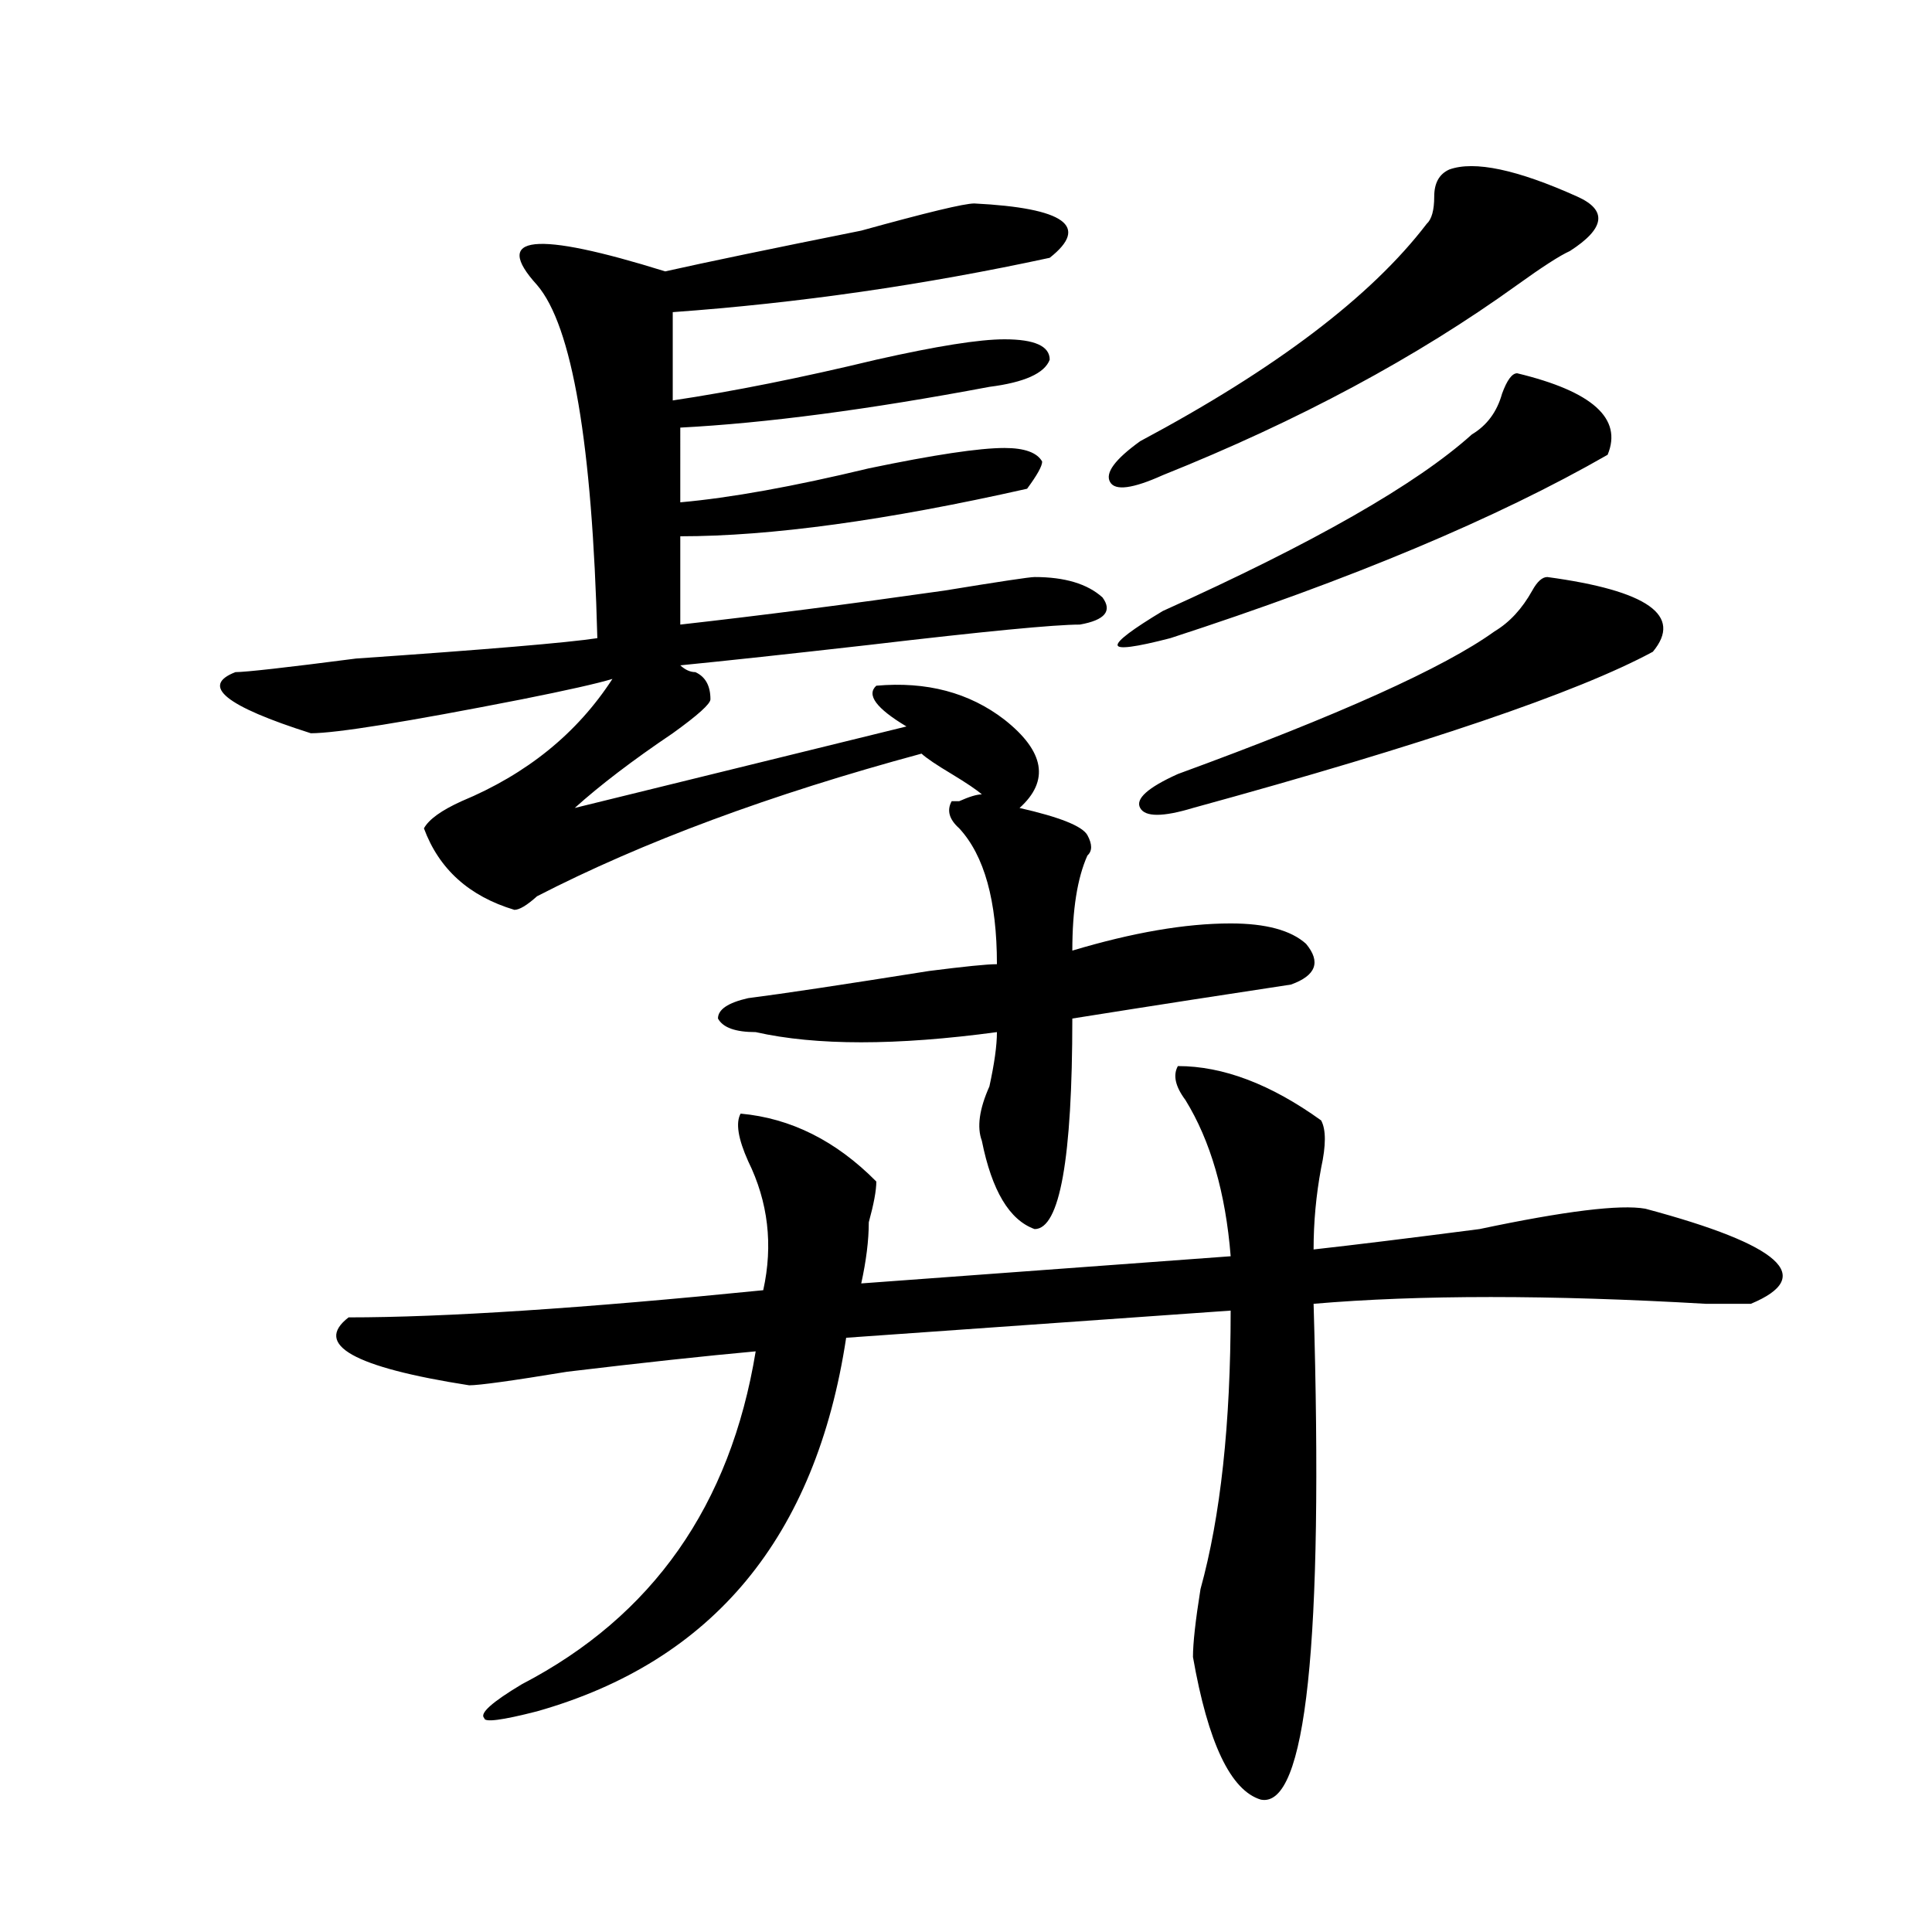 <?xml version="1.0" encoding="utf-8"?>
<!-- Generator: Adobe Illustrator 16.0.0, SVG Export Plug-In . SVG Version: 6.00 Build 0)  -->
<!DOCTYPE svg PUBLIC "-//W3C//DTD SVG 1.1//EN" "http://www.w3.org/Graphics/SVG/1.1/DTD/svg11.dtd">
<svg version="1.1" id="图层_1" xmlns="http://www.w3.org/2000/svg" xmlns:xlink="http://www.w3.org/1999/xlink" x="0px" y="0px"
	 width="1000px" height="1000px" viewBox="0 0 1000 1000" enable-background="new 0 0 1000 1000" xml:space="preserve">
<path d="M504.305,105.313c46.828,2.362,59.815,11.755,39.023,28.125c-65.06,14.063-130.118,23.456-195.117,28.125v45.703
	c31.219-4.669,66.34-11.7,105.363-21.094c31.219-7.031,53.292-10.547,66.34-10.547c15.609,0,23.414,3.516,23.414,10.547
	c-2.622,7.031-13.048,11.755-31.219,14.063c-62.438,11.755-115.79,18.786-159.996,21.094V260
	c25.976-2.308,58.535-8.185,97.559-17.578c33.78-7.031,57.194-10.547,70.242-10.547c10.366,0,16.89,2.362,19.512,7.031
	c0,2.362-2.622,7.031-7.805,14.063c-72.864,16.425-132.68,24.609-179.508,24.609v45.703c41.585-4.669,87.132-10.547,136.582-17.578
	c28.597-4.669,44.206-7.031,46.828-7.031c15.609,0,27.316,3.516,35.121,10.547c5.183,7.031,1.28,11.755-11.707,14.063
	c-13.048,0-49.45,3.516-109.266,10.547c-41.646,4.724-74.145,8.239-97.559,10.547c2.562,2.362,5.183,3.516,7.805,3.516
	c5.183,2.362,7.805,7.031,7.805,14.063c0,2.362-6.524,8.239-19.512,17.578c-20.853,14.063-37.743,26.972-50.73,38.672
	l171.703-42.188c-15.609-9.339-20.853-16.37-15.609-21.094c25.976-2.308,48.108,3.516,66.34,17.578
	c20.792,16.425,23.414,31.641,7.805,45.703c20.792,4.724,32.499,9.394,35.121,14.063c2.562,4.724,2.562,8.239,0,10.547
	c-5.243,11.755-7.805,28.125-7.805,49.219c31.219-9.339,58.535-14.063,81.949-14.063c18.171,0,31.219,3.516,39.023,10.547
	c7.805,9.394,5.183,16.425-7.805,21.094c-31.219,4.724-68.962,10.547-113.168,17.578c0,72.675-6.524,108.984-19.512,108.984
	c-13.048-4.669-22.134-19.886-27.316-45.703c-2.622-7.031-1.341-16.37,3.902-28.125c2.562-11.7,3.902-21.094,3.902-28.125
	c-52.071,7.031-93.656,7.031-124.875,0c-10.427,0-16.95-2.308-19.512-7.031c0-4.669,5.183-8.185,15.609-10.547
	c18.171-2.308,49.39-7.031,93.656-14.063c18.171-2.308,29.878-3.516,35.121-3.516c0-32.794-6.524-56.25-19.512-70.313
	c-5.243-4.669-6.524-9.339-3.902-14.063h3.902c5.183-2.308,9.085-3.516,11.707-3.516c-2.622-2.308-7.805-5.823-15.609-10.547
	c-7.805-4.669-13.048-8.185-15.609-10.547c-78.047,21.094-144.387,45.703-199.02,73.828c-5.243,4.724-9.146,7.031-11.707,7.031
	c-23.414-7.031-39.023-21.094-46.828-42.188c2.562-4.669,9.085-9.339,19.512-14.063c33.78-14.063,59.815-35.156,78.047-63.281
	c-7.805,2.362-23.414,5.878-46.828,10.547c-59.876,11.755-96.278,17.578-109.266,17.578c-44.267-14.063-57.255-24.609-39.023-31.641
	c5.183,0,25.976-2.308,62.438-7.031c67.62-4.669,109.266-8.185,124.875-10.547c-2.622-100.745-13.048-161.719-31.219-182.813
	c-23.414-25.763-1.341-28.125,66.34-7.031c20.792-4.669,54.633-11.7,101.461-21.094C479.55,110.036,499.062,105.313,504.305,105.313
	z M609.668,551.797c23.414,0,48.108,9.394,74.145,28.125c2.562,4.724,2.562,12.909,0,24.609
	c-2.622,14.063-3.902,28.125-3.902,42.188c20.792-2.308,49.39-5.823,85.852-10.547c44.206-9.339,72.804-12.854,85.852-10.547
	c70.242,18.786,88.413,35.156,54.633,49.219c-2.622,0-10.427,0-23.414,0c-80.669-4.669-148.289-4.669-202.922,0
	c5.183,175.781-3.902,261.31-27.316,256.641c-15.609-4.725-27.316-29.334-35.121-73.828c0-7.031,1.28-18.787,3.902-35.156
	c10.366-37.464,15.609-85.528,15.609-144.141l-199.02,14.063c-15.609,103.161-68.962,167.541-159.996,193.359
	c-18.231,4.669-27.316,5.822-27.316,3.516c-2.622-2.362,3.902-8.24,19.512-17.578c67.62-35.156,107.925-92.56,120.973-172.266
	c-26.036,2.362-58.535,5.878-97.559,10.547c-28.657,4.724-45.548,7.031-50.73,7.031c-59.876-9.339-80.669-21.094-62.438-35.156
	c49.39,0,120.973-4.669,214.629-14.063c5.183-23.401,2.562-45.703-7.805-66.797c-5.243-11.7-6.524-19.886-3.902-24.609
	c25.976,2.362,49.39,14.063,70.242,35.156c0,4.724-1.341,11.755-3.902,21.094c0,9.394-1.341,19.94-3.902,31.641l191.215-14.063
	c-2.622-32.794-10.427-59.766-23.414-80.859C608.327,562.344,607.046,556.521,609.668,551.797z M750.152,87.734
	c12.987-4.669,35.121,0,66.34,14.063c15.609,7.031,14.269,16.425-3.902,28.125c-5.243,2.362-14.329,8.239-27.316,17.578
	c-52.071,37.519-113.168,70.313-183.41,98.438c-15.609,7.031-24.755,8.239-27.316,3.516c-2.622-4.669,2.562-11.7,15.609-21.094
	c70.242-37.464,119.632-74.981,148.289-112.5c2.562-2.308,3.902-7.031,3.902-14.063S744.909,90.097,750.152,87.734z
	 M785.273,193.203c39.023,9.394,54.633,23.456,46.828,42.188c-57.255,32.849-132.68,64.489-226.336,94.922
	c-18.231,4.724-27.316,5.878-27.316,3.516c0-2.308,7.805-8.185,23.414-17.578c78.047-35.156,131.339-65.589,159.996-91.406
	c7.805-4.669,12.987-11.7,15.609-21.094C780.03,196.719,782.651,193.203,785.273,193.203z M800.883,298.672
	c52.011,7.031,70.242,19.94,54.633,38.672c-39.023,21.094-118.411,48.065-238.043,80.859c-15.609,4.724-24.755,4.724-27.316,0
	c-2.622-4.669,3.902-10.547,19.512-17.578c83.229-30.433,137.862-55.042,163.898-73.828c7.805-4.669,14.269-11.7,19.512-21.094
	C795.64,301.034,798.261,298.672,800.883,298.672z"/>
</svg>
